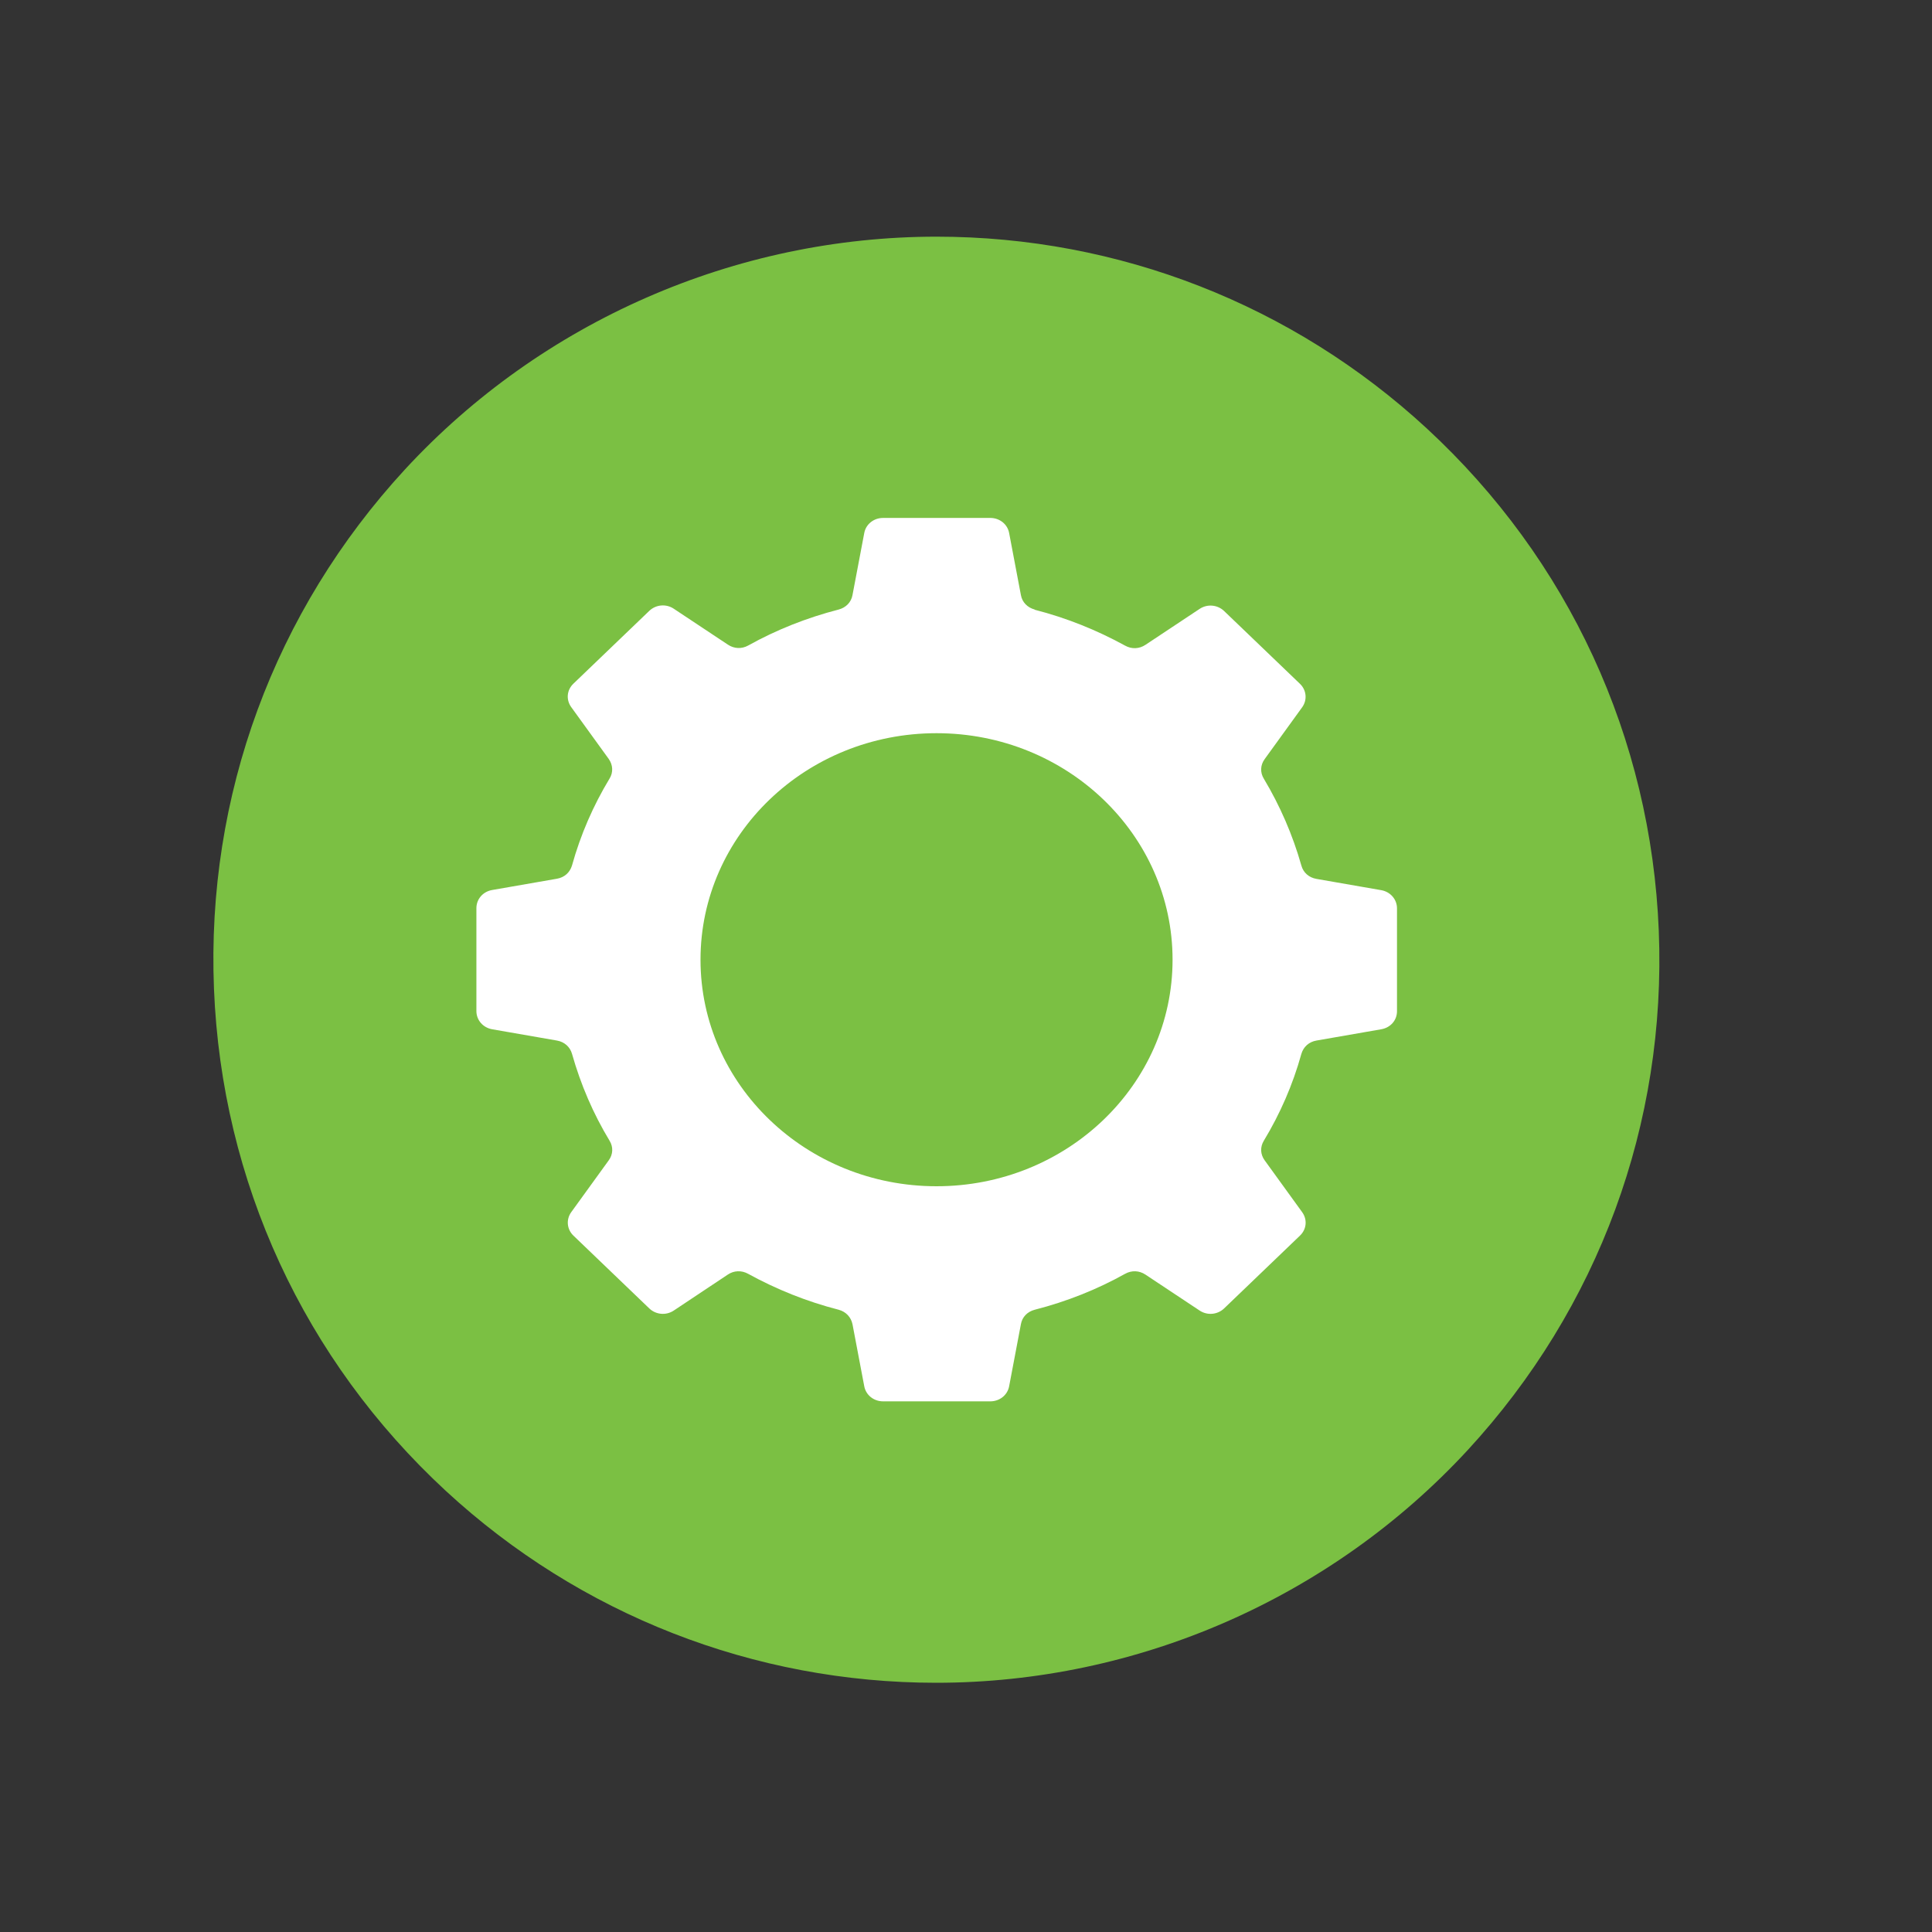 <?xml version="1.0" encoding="UTF-8"?>
<svg id="Layer_1" xmlns="http://www.w3.org/2000/svg" viewBox="0 0 120 120">
  <rect x="0" y="0" width="120" height="120" fill="#333333" stroke="none"/>
  <defs>
    <style>
      .cls-1 {
        fill: #7bc043;
      }

      .cls-2 {
        fill: #fff;
      }
    </style>
  </defs>
  <path class="cls-1" d="M58.15,104.52c-11.32,0-22.13-4.23-30.45-11.91-8.81-8.14-13.93-19.22-14.41-31.2-.48-11.98,3.74-23.44,11.87-32.26,8.48-9.18,20.51-14.45,33.01-14.45,11.32,0,22.13,4.23,30.45,11.91,8.81,8.14,13.93,19.22,14.41,31.2.48,11.99-3.74,23.44-11.87,32.26-8.48,9.18-20.51,14.45-33.01,14.45Z"/>
  <path class="cls-2" d="M58.17,45.54c-8.1,0-14.66,6.3-14.66,14.07s6.57,14.07,14.66,14.07,14.66-6.3,14.66-14.07-6.57-14.07-14.66-14.07ZM64.26,37.87c1.99.51,3.87,1.27,5.62,2.23.41.23.88.21,1.27-.05l3.36-2.23c.48-.32,1.11-.26,1.52.13l4.71,4.52c.41.39.47,1,.14,1.46l-2.33,3.22c-.27.37-.29.83-.05,1.22,1,1.67,1.79,3.48,2.33,5.39.12.44.47.75.94.83l4.02.7c.57.1.98.57.98,1.13v6.39c0,.56-.4,1.02-.98,1.12l-4.02.7c-.47.08-.81.39-.94.83-.53,1.91-1.32,3.72-2.33,5.39-.24.39-.22.85.05,1.22l2.33,3.22c.33.46.28,1.06-.14,1.46l-4.71,4.52c-.41.39-1.04.45-1.52.13l-3.36-2.23c-.39-.26-.86-.28-1.27-.05-1.74.97-3.62,1.72-5.61,2.23-.46.12-.78.45-.86.9l-.73,3.85c-.1.55-.59.94-1.17.94h-6.66c-.58,0-1.07-.39-1.17-.94l-.73-3.85c-.09-.44-.41-.78-.86-.9-1.99-.51-3.87-1.27-5.62-2.23-.41-.23-.89-.21-1.27.05l-3.35,2.23c-.48.32-1.11.26-1.52-.13l-4.71-4.52c-.41-.39-.47-1-.14-1.46l2.33-3.22c.27-.37.29-.83.05-1.22-1.01-1.67-1.79-3.48-2.33-5.39-.12-.43-.47-.75-.94-.83l-4.02-.7c-.57-.1-.98-.57-.98-1.13v-6.39c0-.56.4-1.03.98-1.13l4.02-.7c.47-.08.81-.39.94-.83.53-1.91,1.32-3.72,2.33-5.39.24-.39.21-.85-.05-1.22l-2.33-3.22c-.33-.46-.28-1.06.14-1.46l4.71-4.52c.41-.39,1.04-.45,1.52-.13l3.36,2.23c.39.26.86.28,1.27.05,1.74-.97,3.63-1.72,5.61-2.23.45-.12.78-.45.86-.9l.73-3.85c.1-.55.59-.94,1.17-.94h6.66c.58,0,1.07.39,1.17.94l.73,3.85c.08.45.41.78.86.9Z"/>
</svg>